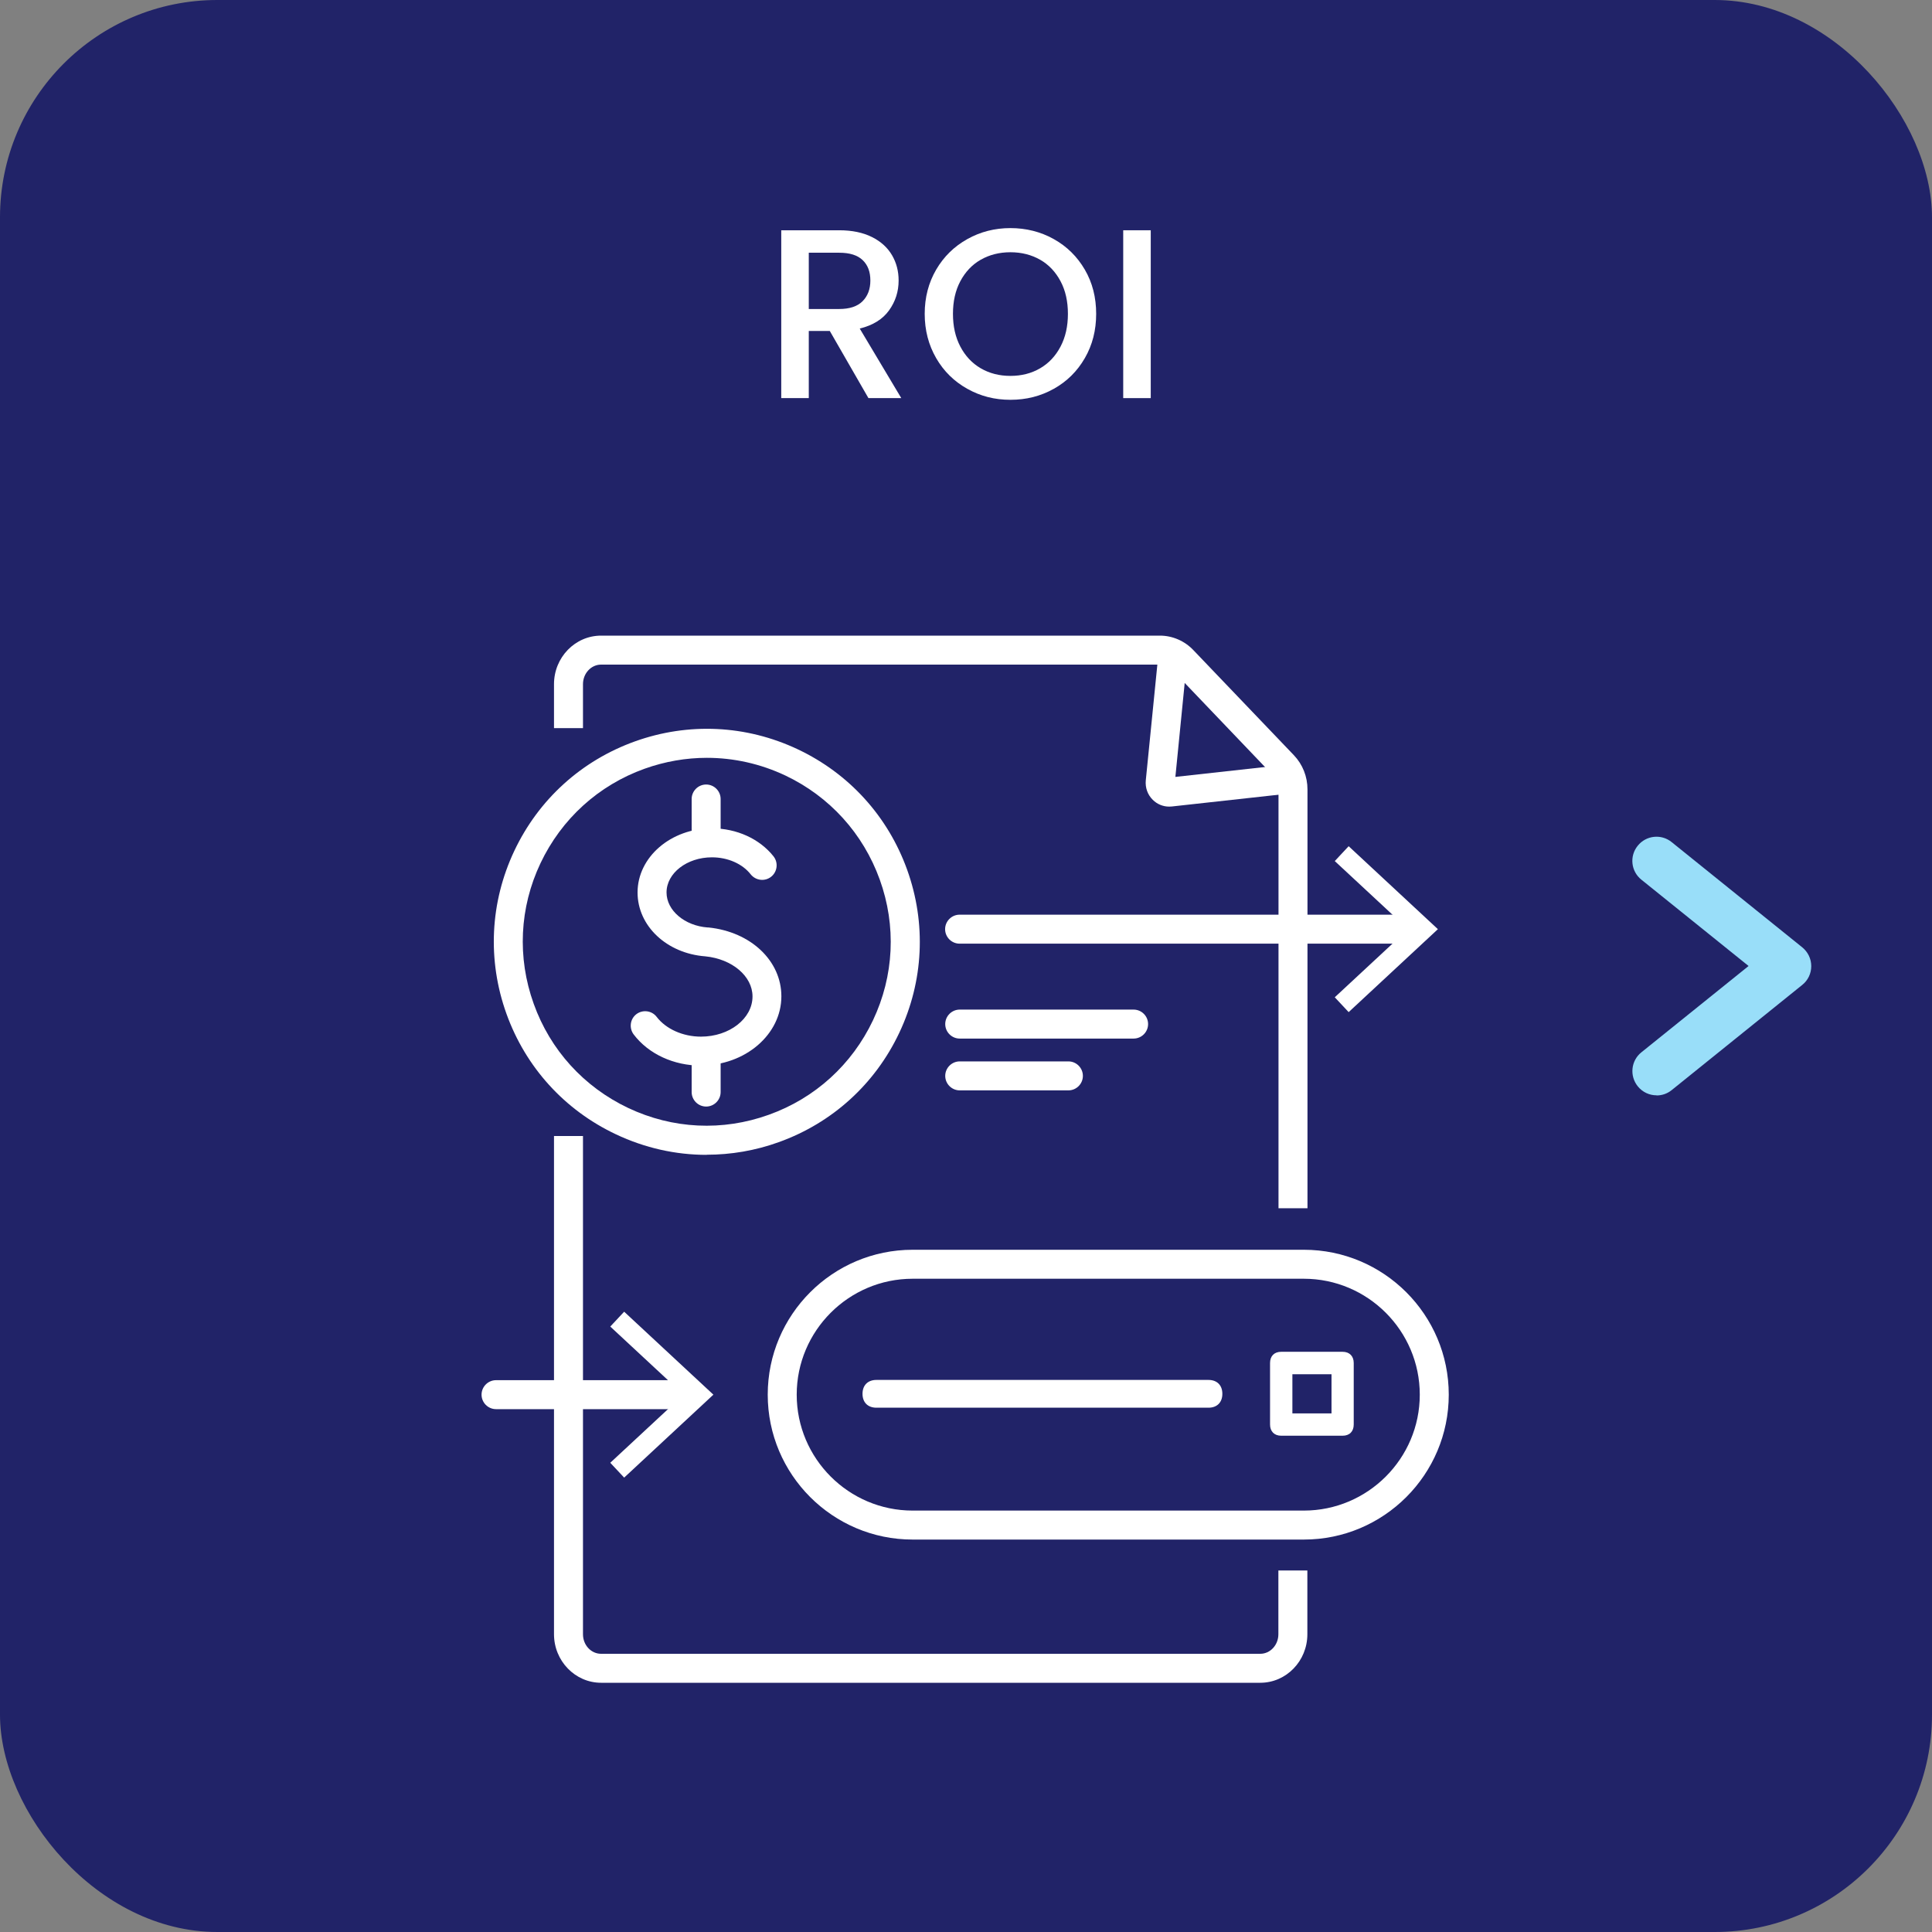 <?xml version="1.0" encoding="UTF-8"?>
<svg id="Layer_1" data-name="Layer 1" xmlns="http://www.w3.org/2000/svg" viewBox="0 0 160 160">
  <rect x="0" y="0" width="160" height="160" fill="#808080" stroke="none"/>
  <defs>
    <style>
      .cls-1 {
        fill: #212368;
      }

      .cls-2 {
        fill: #99def9;
      }

      .cls-3 {
        fill: #fff;
      }
    </style>
  </defs>
  <rect class="cls-1" x="0" width="160" height="160" rx="18" ry="18"/>
  <g>
    <path class="cls-3" d="M107.98,127.5h-32.4c-6.62,0-12-5.38-12-12s5.38-12,12-12h32.4c6.62,0,12,5.38,12,12s-5.38,12-12,12ZM75.58,105.9c-5.29,0-9.6,4.31-9.6,9.6s4.31,9.6,9.6,9.6h32.4c5.29,0,9.6-4.31,9.6-9.6s-4.31-9.6-9.6-9.6h-32.4Z"/>
    <g>
      <path class="cls-3" d="M106.1,118.9h5.09c.57,0,.92-.35.92-.93v-5.09c0-.57-.35-.93-.92-.93h-5.09c-.57,0-.92.35-.92.93v5.09c0,.57.35.93.92.93ZM107.03,113.81h3.24v3.24h-3.24v-3.24Z"/>
      <path class="cls-3" d="M72.58,116.58h27.5c.71,0,1.15-.44,1.15-1.15s-.44-1.15-1.15-1.15h-27.5c-.71,0-1.15.44-1.15,1.15s.44,1.15,1.15,1.15Z"/>
    </g>
    <path class="cls-3" d="M104.37,139.36h-54.59c-2.15,0-3.9-1.81-3.9-4.02v-41.26h2.4v41.26c0,.9.67,1.62,1.5,1.62h54.59c.83,0,1.5-.73,1.5-1.62v-5.28h2.4v5.28c0,2.22-1.75,4.02-3.9,4.02Z"/>
    <path class="cls-3" d="M108.28,100.06h-2.4v-34.68c0-.44-.17-.86-.46-1.17l-8.32-8.71c-.28-.29-.65-.46-1.04-.46h-46.28c-.83,0-1.5.73-1.5,1.62v3.64h-2.4v-3.64c0-2.22,1.75-4.02,3.9-4.02h46.28c1.04,0,2.05.44,2.77,1.2l8.33,8.71c.72.76,1.12,1.76,1.12,2.83v34.68Z"/>
    <path class="cls-3" d="M96.82,66.8c-.5,0-.99-.2-1.35-.56-.43-.42-.64-1.01-.58-1.62l1.09-10.91,2.39.24-1.03,10.39,9.42-1.04.26,2.39-9.98,1.1c-.07,0-.14.01-.21.01Z"/>
    <g>
      <path class="cls-3" d="M58.05,88.25c-2.25,0-4.34-.96-5.57-2.58-.4-.53-.3-1.28.22-1.68.53-.4,1.28-.3,1.68.22.77,1.01,2.18,1.64,3.67,1.64,2.35,0,4.27-1.49,4.27-3.33,0-1.67-1.68-3.1-3.91-3.32-3.2-.24-5.61-2.52-5.61-5.29,0-2.93,2.76-5.31,6.16-5.31,2.05,0,3.95.87,5.1,2.32.41.52.32,1.28-.2,1.69-.52.41-1.27.32-1.69-.2-.69-.88-1.9-1.41-3.21-1.41-2.07,0-3.76,1.31-3.76,2.91,0,1.49,1.5,2.76,3.41,2.9.02,0,.05,0,.07,0,3.5.36,6.03,2.76,6.03,5.7,0,3.16-2.99,5.73-6.67,5.73Z"/>
      <path class="cls-3" d="M58.48,91.64c-.66,0-1.2-.54-1.2-1.2v-3.21c0-.66.54-1.2,1.2-1.2s1.2.54,1.2,1.2v3.21c0,.66-.54,1.2-1.2,1.2Z"/>
      <path class="cls-3" d="M58.48,70.71c-.66,0-1.2-.54-1.2-1.2v-3.34c0-.66.54-1.2,1.2-1.2s1.2.54,1.2,1.2v3.34c0,.66-.54,1.2-1.2,1.2Z"/>
      <path class="cls-3" d="M58.52,95.64c-2.57,0-5.12-.57-7.51-1.7-4.26-2.01-7.48-5.56-9.07-9.99-1.59-4.43-1.36-9.22.65-13.48,2.01-4.26,5.56-7.48,9.99-9.07,4.43-1.59,9.22-1.36,13.48.65s7.48,5.56,9.07,9.99c1.59,4.43,1.36,9.22-.65,13.48-2.01,4.26-5.56,7.48-9.99,9.07-1.94.7-3.96,1.04-5.96,1.04ZM58.54,62.76c-1.73,0-3.47.3-5.15.9-3.83,1.37-6.89,4.16-8.63,7.83s-1.94,7.81-.56,11.64c1.37,3.83,4.16,6.89,7.83,8.63,3.68,1.74,7.81,1.94,11.64.56,3.83-1.37,6.89-4.16,8.63-7.83h0c1.74-3.68,1.94-7.81.56-11.64s-4.16-6.89-7.83-8.63c-2.06-.97-4.27-1.46-6.49-1.46Z"/>
    </g>
    <path class="cls-3" d="M93.88,86.01h-14.4c-.66,0-1.2-.54-1.2-1.2s.54-1.2,1.2-1.2h14.4c.66,0,1.2.54,1.2,1.2s-.54,1.2-1.2,1.2Z"/>
    <path class="cls-3" d="M88.48,90.3h-9c-.66,0-1.2-.54-1.2-1.2s.54-1.2,1.2-1.2h9c.66,0,1.2.54,1.2,1.2s-.54,1.2-1.2,1.2Z"/>
    <g>
      <path class="cls-3" d="M117.25,78.15h-37.78c-.66,0-1.2-.54-1.2-1.2s.54-1.2,1.2-1.2h37.78c.66,0,1.2.54,1.2,1.2s-.54,1.2-1.2,1.2Z"/>
      <polygon class="cls-3" points="111.69 83.82 110.54 82.59 116.61 76.95 110.54 71.31 111.69 70.08 119.08 76.95 111.69 83.82"/>
    </g>
    <g>
      <path class="cls-3" d="M57.26,116.7h-16.18c-.66,0-1.2-.54-1.2-1.2s.54-1.2,1.2-1.2h16.18c.66,0,1.2.54,1.2,1.2s-.54,1.2-1.2,1.2Z"/>
      <polygon class="cls-3" points="51.69 122.37 50.54 121.14 56.61 115.5 50.54 109.86 51.69 108.63 59.08 115.5 51.69 122.37"/>
    </g>
  </g>
  <g>
    <path class="cls-3" d="M71.92,32.97l-3.2-5.56h-1.74v5.56h-2.28v-13.9h4.8c1.07,0,1.97.19,2.71.56.74.37,1.29.87,1.66,1.5s.55,1.33.55,2.1c0,.91-.26,1.73-.79,2.47-.53.74-1.34,1.24-2.43,1.51l3.44,5.76h-2.72ZM66.98,25.59h2.52c.85,0,1.5-.21,1.93-.64.43-.43.65-1,.65-1.72s-.21-1.28-.64-1.69c-.43-.41-1.07-.61-1.94-.61h-2.52v4.66Z"/>
    <path class="cls-3" d="M80.11,32.2c-1.09-.61-1.95-1.45-2.58-2.54s-.95-2.31-.95-3.67.32-2.58.95-3.66,1.49-1.92,2.58-2.53c1.09-.61,2.28-.91,3.57-.91s2.5.3,3.59.91c1.09.61,1.94,1.45,2.57,2.53s.94,2.3.94,3.66-.31,2.58-.94,3.67-1.48,1.93-2.57,2.54c-1.09.61-2.28.91-3.59.91s-2.48-.3-3.57-.91ZM86.14,30.5c.72-.42,1.28-1.02,1.69-1.8.41-.78.61-1.68.61-2.71s-.2-1.93-.61-2.7c-.41-.77-.97-1.37-1.69-1.78s-1.54-.62-2.46-.62-1.74.21-2.46.62-1.28,1.01-1.69,1.78-.61,1.67-.61,2.7.2,1.93.61,2.71c.41.78.97,1.38,1.69,1.8s1.54.63,2.46.63,1.74-.21,2.46-.63Z"/>
    <path class="cls-3" d="M95.3,19.07v13.9h-2.28v-13.9h2.28Z"/>
  </g>
  <path class="cls-2" d="M137.19,90.71c-.58,0-1.16-.25-1.56-.75-.69-.86-.56-2.12.3-2.81l8.88-7.15-8.88-7.15c-.86-.69-1-1.95-.3-2.81.69-.86,1.95-1,2.81-.3l10.81,8.71c.47.38.75.95.75,1.56s-.27,1.18-.75,1.56l-10.81,8.71c-.37.3-.81.44-1.25.44Z"/>
</svg>